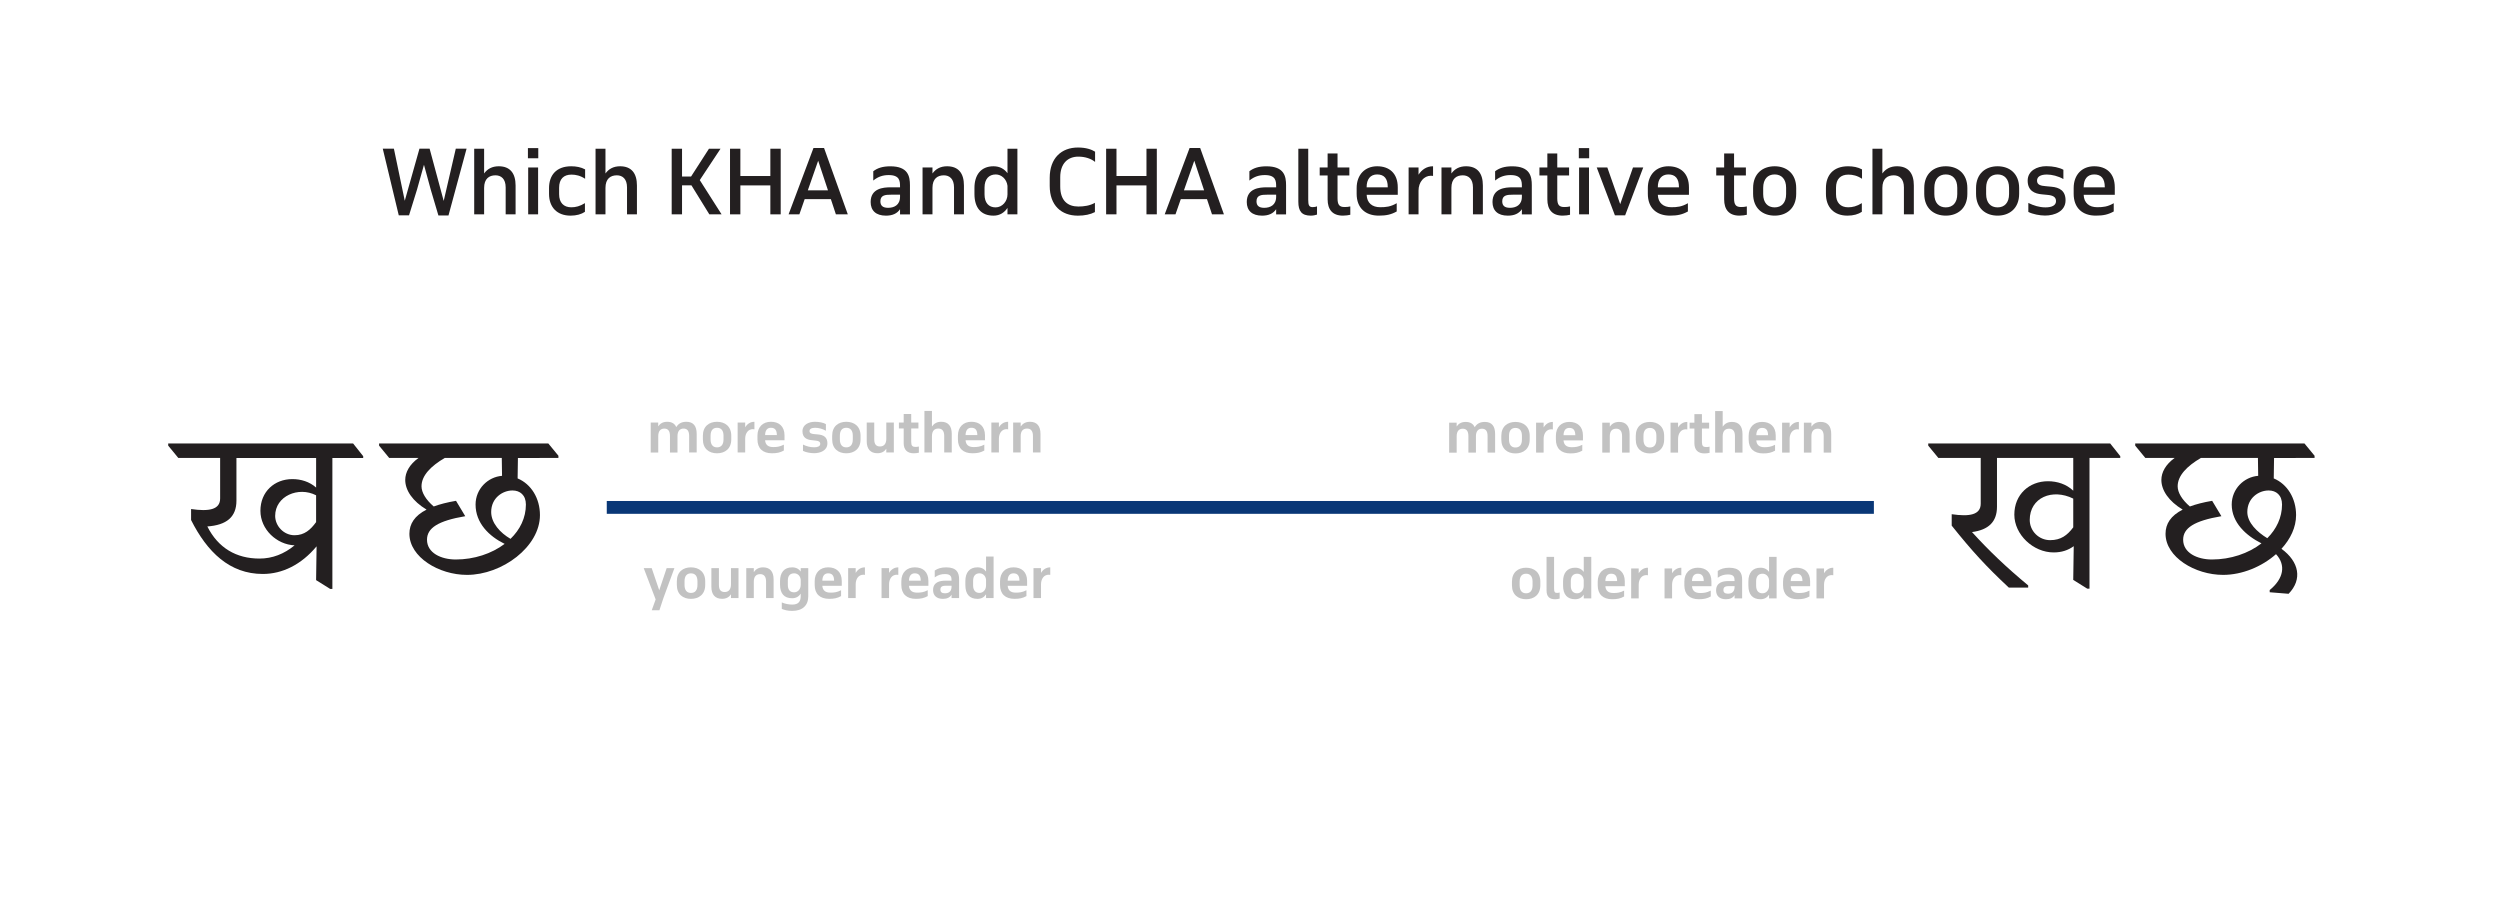 <?xml version="1.0" encoding="utf-8"?>
<!-- Generator: Adobe Illustrator 26.0.0, SVG Export Plug-In . SVG Version: 6.00 Build 0)  -->
<svg version="1.1" id="Layer_1" xmlns="http://www.w3.org/2000/svg" xmlns:xlink="http://www.w3.org/1999/xlink" x="0px" y="0px"
	 viewBox="0 0 1500 549.05" style="enable-background:new 0 0 1500 549.05;" xml:space="preserve">
<style type="text/css">
	.st0{fill:#231F20;}
	.st1{clip-path:url(#SVGID_00000110467652798385537340000007822705239067489725_);}
	.st2{clip-path:url(#SVGID_00000029019744578514715360000011547655319352661896_);}
	.st3{clip-path:url(#SVGID_00000031177109271866421720000002005150199503478183_);fill:#231F20;}
	.st4{clip-path:url(#SVGID_00000147904316210397149070000017773764824811863703_);}
	.st5{clip-path:url(#SVGID_00000029006164033694807570000013824354974480316037_);}
	.st6{clip-path:url(#SVGID_00000135669579317899437220000007088645453617961127_);fill:#231F20;}
	.st7{clip-path:url(#SVGID_00000131340278817587600750000017547248381607488927_);}
	.st8{clip-path:url(#SVGID_00000178922429185305690520000014421328701392890556_);}
	.st9{clip-path:url(#SVGID_00000085937997916384491220000001710285967787636671_);fill:#231F20;}
	.st10{clip-path:url(#SVGID_00000078026395643191524960000006089368744175085239_);}
	.st11{clip-path:url(#SVGID_00000107557902578724165860000014634814746691937174_);}
	.st12{clip-path:url(#SVGID_00000109742878527405741780000000105201843173715858_);fill:#231F20;}
	.st13{fill:#093776;}
	.st14{fill:#C2C2C2;}
</style>
<g>
	<path class="st0" d="M269.09,129.28h-6.05l-4.59-15.49l-4.07-14.92l-4.17,14.86l-4.8,15.49h-6.15l-9.6-40h6.68l6.52,31.24
		l8.81-31.24h6.1l8.45,31.34l7.25-31.34h6.47L269.09,129.28z"/>
	<path class="st0" d="M284.52,89.23h5.95v14.86c1.88-2.66,4.75-4.33,8.76-4.33c6.83,0,10.12,4.22,10.12,11.53v17.32h-5.95v-16.17
		c0-5.11-2.71-7.25-6.1-7.25c-3.81,0-6.83,2.03-6.83,7.56v15.85h-5.95V89.23z"/>
	<path class="st0" d="M316.75,88.86h6.21v6.1h-6.21V88.86z M316.91,100.49h5.95v28.11h-5.95V100.49z"/>
	<path class="st0" d="M351.07,101.64v5.63c-2.82-1.88-5.58-2.5-8.19-2.5c-4.64,0-7.41,2.61-7.41,7.88v3.91
		c0,5.01,2.71,7.82,7.3,7.82c2.61,0,5.22-0.63,8.19-2.5v5.22c-2.09,1.41-5.01,2.29-8.61,2.29c-8.03,0-12.93-4.95-12.93-13.09v-3.44
		c0-7.61,4.28-13.09,13.3-13.09C345.7,99.76,348.57,100.29,351.07,101.64z"/>
	<path class="st0" d="M357.33,89.23h5.95v14.86c1.88-2.66,4.75-4.33,8.76-4.33c6.83,0,10.12,4.22,10.12,11.53v17.32h-5.95v-16.17
		c0-5.11-2.71-7.25-6.1-7.25c-3.81,0-6.83,2.03-6.83,7.56v15.85h-5.95V89.23z"/>
	<path class="st0" d="M414.85,111.19h-5.63v17.42h-6.21V89.23h6.21v16.69h5.42l10.74-16.69h6.94l-12.46,18.83l13.09,20.55h-7.35
		L414.85,111.19z"/>
	<path class="st0" d="M444.22,105.61h17.99V89.23h6.21v39.38h-6.21v-17.37h-17.99v17.37h-6.21V89.23h6.21V105.61z"/>
	<path class="st0" d="M488.08,88.81h6.36l14.24,39.79h-7.15l-3.02-9.13h-15.7l-3.18,9.13h-6.47L488.08,88.81z M496.79,114.21
		l-5.89-17.78l-6.21,17.78H496.79z"/>
	<path class="st0" d="M540.02,128.61v-3.08c-1.77,2.61-4.54,3.86-8.45,3.86c-6.05,0-9.18-3.08-9.18-8.19
		c0-8.19,7.61-8.81,11.84-8.81h5.79v-0.36c0-3.34-0.1-6.99-6.78-6.99c-3.29,0-6.31,0.83-9.28,3.29v-5.58
		c2.45-1.88,5.53-2.97,10.22-2.97c10.74,0,11.79,6.05,11.79,11.37v17.47H540.02z M540.02,116.82h-5.48c-3.23,0-6.31,0.21-6.31,3.96
		c0,2.71,1.56,3.91,4.64,3.91c3.44,0,7.15-1.51,7.15-6.68V116.82z"/>
	<path class="st0" d="M553.53,100.49h5.95v3.6c1.88-2.66,4.75-4.33,8.76-4.33c6.83,0,10.12,4.22,10.12,11.53v17.32h-5.95v-16.17
		c0-5.11-2.71-7.25-6.1-7.25c-3.75,0-6.83,1.98-6.83,7.51v15.91h-5.95V100.49z"/>
	<path class="st0" d="M584.67,116.4v-3.65c0-7.72,3.86-12.99,11.42-12.99c3.86,0,6.57,1.67,8.4,4.17V89.23h5.95v39.38h-5.95v-3.86
		c-1.83,2.71-4.49,4.64-8.4,4.64C588.63,129.39,584.67,124.64,584.67,116.4z M597.34,124.43c4.07,0,7.15-3.7,7.15-7.77v-5.16
		c-0.47-4.02-3.6-6.83-7.04-6.83c-4.12,0-6.73,2.82-6.73,7.82v4.17C590.72,121.67,593.22,124.43,597.34,124.43z"/>
	<path class="st0" d="M657.06,97.16c-2.29-1.88-5.84-3.18-10.07-3.18c-6.21,0-10.85,4.02-10.85,12.36v5.53
		c0,8.55,4.49,12.05,10.9,12.05c3.29,0,6.99-0.52,9.91-2.24v5.58c-2.71,1.41-6.21,2.14-10.22,2.14c-9.86,0-16.9-6.05-16.9-17.89
		v-4.8c0-11.84,7.04-18.2,16.95-18.2c4.9,0,8.19,1.2,10.27,2.5V97.16z"/>
	<path class="st0" d="M669.89,105.61h17.99V89.23h6.21v39.38h-6.21v-17.37h-17.99v17.37h-6.21V89.23h6.21V105.61z"/>
	<path class="st0" d="M713.75,88.81h6.36l14.24,39.79h-7.15l-3.02-9.13h-15.7l-3.18,9.13h-6.47L713.75,88.81z M722.46,114.21
		l-5.89-17.78l-6.21,17.78H722.46z"/>
	<path class="st0" d="M765.69,128.61v-3.08c-1.77,2.61-4.54,3.86-8.45,3.86c-6.05,0-9.18-3.08-9.18-8.19
		c0-8.19,7.61-8.81,11.84-8.81h5.79v-0.36c0-3.34-0.1-6.99-6.78-6.99c-3.29,0-6.31,0.83-9.28,3.29v-5.58
		c2.45-1.88,5.53-2.97,10.22-2.97c10.74,0,11.79,6.05,11.79,11.37v17.47H765.69z M765.69,116.82h-5.48c-3.23,0-6.31,0.21-6.31,3.96
		c0,2.71,1.56,3.91,4.64,3.91c3.44,0,7.15-1.51,7.15-6.68V116.82z"/>
	<path class="st0" d="M778.99,89.23h5.95v30.72c0,3.18,0.52,4.33,2.66,4.33c1.15,0,2.03-0.21,2.61-0.47v4.95
		c-0.89,0.31-2.35,0.63-3.7,0.63c-5.53,0-7.51-2.71-7.51-8.34V89.23z"/>
	<path class="st0" d="M796.57,105.29h-4.75v-4.8h4.75v-8.4h5.95v8.4h7.09v4.8h-7.09v13.66c0,3.86,1.04,5.27,4.22,5.27
		c1.04,0,2.55-0.1,3.44-0.37v5.01c-1.04,0.26-2.76,0.52-4.43,0.52c-6.31,0-9.18-3.7-9.18-9.75V105.29z"/>
	<path class="st0" d="M838.66,112.44v4.43h-18.67c0.16,4.95,3.39,7.46,8.08,7.46c3.55,0,6.26-0.26,9.96-2.4v4.95
		c-3.29,1.83-6.21,2.5-10.74,2.5c-8.03,0-13.3-4.59-13.3-13.09v-3.44c0-8.14,5.11-13.09,12.31-13.09S838.66,103.88,838.66,112.44z
		 M819.98,112.38h12.67v-0.16c0-5.11-2.19-7.56-6.36-7.56C822.23,104.67,819.93,107.53,819.98,112.38z"/>
	<path class="st0" d="M845.17,100.49h5.95v4.33c1.88-2.97,4.8-5.06,8.71-5.06v5.79c-0.42-0.05-0.83-0.1-1.3-0.1
		c-4.12,0-7.41,3.76-7.41,8.92v14.24h-5.95V100.49z"/>
	<path class="st0" d="M864.89,100.49h5.95v3.6c1.88-2.66,4.75-4.33,8.76-4.33c6.83,0,10.12,4.22,10.12,11.53v17.32h-5.95v-16.17
		c0-5.11-2.71-7.25-6.1-7.25c-3.75,0-6.83,1.98-6.83,7.51v15.91h-5.95V100.49z"/>
	<path class="st0" d="M913.13,128.61v-3.08c-1.77,2.61-4.54,3.86-8.45,3.86c-6.05,0-9.18-3.08-9.18-8.19
		c0-8.19,7.61-8.81,11.84-8.81h5.79v-0.36c0-3.34-0.1-6.99-6.78-6.99c-3.29,0-6.31,0.83-9.28,3.29v-5.58
		c2.45-1.88,5.53-2.97,10.22-2.97c10.74,0,11.79,6.05,11.79,11.37v17.47H913.13z M913.13,116.82h-5.48c-3.23,0-6.31,0.21-6.31,3.96
		c0,2.71,1.56,3.91,4.64,3.91c3.44,0,7.15-1.51,7.15-6.68V116.82z"/>
	<path class="st0" d="M928.41,105.29h-4.75v-4.8h4.75v-8.4h5.95v8.4h7.09v4.8h-7.09v13.66c0,3.86,1.04,5.27,4.22,5.27
		c1.04,0,2.55-0.1,3.44-0.37v5.01c-1.04,0.26-2.76,0.52-4.43,0.52c-6.31,0-9.18-3.7-9.18-9.75V105.29z"/>
	<path class="st0" d="M947.29,88.86h6.21v6.1h-6.21V88.86z M947.45,100.49h5.95v28.11h-5.95V100.49z"/>
	<path class="st0" d="M975.09,129.18h-6.15l-10.9-28.69h6.36l7.72,22.01l7.67-22.01h6.15L975.09,129.18z"/>
	<path class="st0" d="M1013.37,112.44v4.43H994.7c0.16,4.95,3.39,7.46,8.08,7.46c3.55,0,6.26-0.26,9.96-2.4v4.95
		c-3.29,1.83-6.21,2.5-10.74,2.5c-8.03,0-13.3-4.59-13.3-13.09v-3.44c0-8.14,5.11-13.09,12.31-13.09S1013.37,103.88,1013.37,112.44z
		 M994.7,112.38h12.67v-0.16c0-5.11-2.19-7.56-6.36-7.56C996.94,104.67,994.65,107.53,994.7,112.38z"/>
	<path class="st0" d="M1034.49,105.29h-4.75v-4.8h4.75v-8.4h5.95v8.4h7.09v4.8h-7.09v13.66c0,3.86,1.04,5.27,4.22,5.27
		c1.04,0,2.55-0.1,3.44-0.37v5.01c-1.04,0.26-2.76,0.52-4.43,0.52c-6.31,0-9.18-3.7-9.18-9.75V105.29z"/>
	<path class="st0" d="M1051.86,112.85c0-8.66,5.69-13.09,12.93-13.09c7.2,0,12.93,4.43,12.93,13.09v3.44
		c0,8.66-5.74,13.09-12.93,13.09c-7.25,0-12.93-4.43-12.93-13.09V112.85z M1057.91,116.45c0,5.22,2.71,7.98,6.88,7.98
		c4.12,0,6.88-2.76,6.88-7.98v-3.76c0-5.22-2.76-8.03-6.88-8.03c-4.17,0-6.88,2.82-6.88,8.03V116.45z"/>
	<path class="st0" d="M1117.21,101.64v5.63c-2.82-1.88-5.58-2.5-8.19-2.5c-4.64,0-7.41,2.61-7.41,7.88v3.91
		c0,5.01,2.71,7.82,7.3,7.82c2.61,0,5.21-0.63,8.19-2.5v5.22c-2.09,1.41-5.01,2.29-8.61,2.29c-8.03,0-12.93-4.95-12.93-13.09v-3.44
		c0-7.61,4.28-13.09,13.3-13.09C1111.84,99.76,1114.71,100.29,1117.21,101.64z"/>
	<path class="st0" d="M1123.47,89.23h5.95v14.86c1.88-2.66,4.75-4.33,8.76-4.33c6.83,0,10.12,4.22,10.12,11.53v17.32h-5.95v-16.17
		c0-5.11-2.71-7.25-6.1-7.25c-3.81,0-6.83,2.03-6.83,7.56v15.85h-5.95V89.23z"/>
	<path class="st0" d="M1154.55,112.85c0-8.66,5.69-13.09,12.93-13.09c7.2,0,12.93,4.43,12.93,13.09v3.44
		c0,8.66-5.74,13.09-12.93,13.09c-7.25,0-12.93-4.43-12.93-13.09V112.85z M1160.6,116.45c0,5.22,2.71,7.98,6.88,7.98
		c4.12,0,6.88-2.76,6.88-7.98v-3.76c0-5.22-2.76-8.03-6.88-8.03c-4.17,0-6.88,2.82-6.88,8.03V116.45z"/>
	<path class="st0" d="M1185.63,112.85c0-8.66,5.69-13.09,12.93-13.09c7.2,0,12.93,4.43,12.93,13.09v3.44
		c0,8.66-5.74,13.09-12.93,13.09c-7.25,0-12.93-4.43-12.93-13.09V112.85z M1191.68,116.45c0,5.22,2.71,7.98,6.88,7.98
		c4.12,0,6.88-2.76,6.88-7.98v-3.76c0-5.22-2.76-8.03-6.88-8.03c-4.17,0-6.88,2.82-6.88,8.03V116.45z"/>
	<path class="st0" d="M1217.03,121.77c3.18,1.56,6.52,2.66,10.27,2.66s6.31-1.15,6.31-3.76c0-2.61-2.09-3.49-5.22-3.75l-3.18-0.31
		c-4.43-0.37-8.61-2.14-8.61-8.24c0-5.84,5.53-8.66,11.16-8.66c4.12,0,7.88,0.83,10.27,2.14v5.58c-3.08-1.77-6.94-2.71-9.86-2.71
		c-3.81,0-5.95,1.25-5.95,3.7c0,2.61,2.5,3.08,5.27,3.29l3.29,0.31c4.96,0.42,8.55,2.45,8.55,8.19c0,6.57-6.57,9.13-12.26,9.13
		c-3.13,0-7.51-0.83-10.07-2.19V121.77z"/>
	<path class="st0" d="M1268.87,112.44v4.43h-18.67c0.16,4.95,3.39,7.46,8.08,7.46c3.55,0,6.26-0.26,9.96-2.4v4.95
		c-3.29,1.83-6.21,2.5-10.74,2.5c-8.03,0-13.3-4.59-13.3-13.09v-3.44c0-8.14,5.11-13.09,12.31-13.09S1268.87,103.88,1268.87,112.44z
		 M1250.2,112.38h12.67v-0.16c0-5.11-2.19-7.56-6.36-7.56C1252.44,104.67,1250.15,107.53,1250.2,112.38z"/>
</g>
<g>
	<g>
		<defs>
			<rect id="SVGID_1_" x="72.5" y="221.37" width="173.84" height="173.84"/>
		</defs>
		<clipPath id="SVGID_00000147915058867232771160000012029387407264873390_">
			<use xlink:href="#SVGID_1_"  style="overflow:visible;"/>
		</clipPath>
		<g style="clip-path:url(#SVGID_00000147915058867232771160000012029387407264873390_);">
			<defs>
				<rect id="SVGID_00000174565531905223527630000011632109586996069528_" x="72.5" y="221.37" width="173.84" height="173.84"/>
			</defs>
			<clipPath id="SVGID_00000082354913642201774240000004640495470243773595_">
				<use xlink:href="#SVGID_00000174565531905223527630000011632109586996069528_"  style="overflow:visible;"/>
			</clipPath>
			<g style="clip-path:url(#SVGID_00000082354913642201774240000004640495470243773595_);">
				<defs>
					<rect id="SVGID_00000019679822973256916910000006668546660962843033_" x="72.5" y="221.37" width="173.84" height="173.84"/>
				</defs>
				<clipPath id="SVGID_00000137851713828976680920000006203267423954813351_">
					<use xlink:href="#SVGID_00000019679822973256916910000006668546660962843033_"  style="overflow:visible;"/>
				</clipPath>
				<path style="clip-path:url(#SVGID_00000137851713828976680920000006203267423954813351_);fill:#231F20;" d="M217.92,273.72
					l-6.07-7.66H100.92v1.32l6.07,7.4h25.09v24.3c0,6.74-6.74,7.92-17.43,6.34v6.6c9.64,19.15,23.11,32.36,43.05,32.36
					c11.62,0,23.06-5.51,32.25-16.58l-0.29,20.28l8.45,5.28h1.32v-78.58h18.49V273.72z M189.66,313.27c-3.32,4.58-7,7.87-12.94,7.87
					c-6.47,0-11.62-5.55-11.62-11.62c0-11.88,13.97-17.83,24.56-12.34V313.27z M189.66,292.53c-3.97-3.51-9.06-5.07-14.26-5.07
					c-10.7,0-19.15,7.53-19.15,19.02c0,11.22,9.83,20.31,20.51,20.72c-6.24,5.16-13.32,7.94-21.03,7.94
					c-13.96,0-24.85-6.36-31.33-19.27c11.5-0.82,17.46-5.62,17.46-15.47v-25.62h47.81V292.53z"/>
			</g>
		</g>
	</g>
</g>
<g>
	<g>
		<defs>
			<rect id="SVGID_00000163779707042847214840000018117087539691149704_" x="193.53" y="221.37" width="173.84" height="173.84"/>
		</defs>
		<clipPath id="SVGID_00000135655034841008958750000005433088249425754275_">
			<use xlink:href="#SVGID_00000163779707042847214840000018117087539691149704_"  style="overflow:visible;"/>
		</clipPath>
		<g style="clip-path:url(#SVGID_00000135655034841008958750000005433088249425754275_);">
			<defs>
				<rect id="SVGID_00000163787595848110044810000003650131220632309892_" x="193.53" y="221.37" width="173.84" height="173.84"/>
			</defs>
			<clipPath id="SVGID_00000015330541538144224700000014562802674326839480_">
				<use xlink:href="#SVGID_00000163787595848110044810000003650131220632309892_"  style="overflow:visible;"/>
			</clipPath>
			<g style="clip-path:url(#SVGID_00000015330541538144224700000014562802674326839480_);">
				<defs>
					<rect id="SVGID_00000063618601798022799550000015625577624393922702_" x="193.53" y="221.37" width="173.84" height="173.84"/>
				</defs>
				<clipPath id="SVGID_00000170993322574226549770000001139499033873014926_">
					<use xlink:href="#SVGID_00000063618601798022799550000015625577624393922702_"  style="overflow:visible;"/>
				</clipPath>
				<path style="clip-path:url(#SVGID_00000170993322574226549770000001139499033873014926_);fill:#231F20;" d="M335.05,274.77
					v-1.32l-6.07-7.38H227.45v1.32l6.07,7.38h17.58c-5.41,3.93-7.96,8.62-7.96,13.19c0,6.25,4.47,12.81,12.79,17.8
					c-7.2,3.68-10.29,8.58-10.29,14.51c0,13.98,17.67,24.66,34.55,24.66c21.1,0,43.78-16.88,43.78-35.87
					c0-10.04-5.23-18.6-13.4-22.01l0.18-12.27H335.05z M315.54,302.72c0,8-3.53,15.07-9.23,20.59c-6.19-3.6-11.6-9.49-11.6-16.11
					c0-8.44,6.86-12.92,12.79-12.92C311.98,294.28,315.54,297.05,315.54,302.72 M301.22,285.5c-8.46,0.65-15.88,7.8-15.88,17.23
					c0,11.05,8.02,19,17.44,23.6c-7.79,5.88-18.33,9.37-29.31,9.37c-8.84,0-17.27-3.96-17.27-11.87c0-6.99,6.59-11.34,22.95-14.11
					l-5.54-9.23c-5.27,0.9-9.7,2.04-13.37,3.4c-4.72-4.03-7.33-8.39-7.33-12.1c0-6.5,5.69-12.17,13.92-17.01h34.24L301.22,285.5z"/>
			</g>
		</g>
	</g>
</g>
<g>
	<g>
		<defs>
			<rect id="SVGID_00000046340839714568351750000010901563617822323334_" x="1127.63" y="221.37" width="173.84" height="173.84"/>
		</defs>
		<clipPath id="SVGID_00000086658647646589449880000017723757504482739132_">
			<use xlink:href="#SVGID_00000046340839714568351750000010901563617822323334_"  style="overflow:visible;"/>
		</clipPath>
		<g style="clip-path:url(#SVGID_00000086658647646589449880000017723757504482739132_);">
			<defs>
				<rect id="SVGID_00000083079363698662338460000015369898801149921682_" x="1127.63" y="221.37" width="173.84" height="173.84"/>
			</defs>
			<clipPath id="SVGID_00000069370907218230579860000014123112343870567593_">
				<use xlink:href="#SVGID_00000083079363698662338460000015369898801149921682_"  style="overflow:visible;"/>
			</clipPath>
			<g style="clip-path:url(#SVGID_00000069370907218230579860000014123112343870567593_);">
				<defs>
					
						<rect id="SVGID_00000121258521527935679040000002531438306764925616_" x="1127.63" y="221.37" width="173.84" height="173.84"/>
				</defs>
				<clipPath id="SVGID_00000072277020796733800210000003996143513699960243_">
					<use xlink:href="#SVGID_00000121258521527935679040000002531438306764925616_"  style="overflow:visible;"/>
				</clipPath>
				<path style="clip-path:url(#SVGID_00000072277020796733800210000003996143513699960243_);fill:#231F20;" d="M1272.17,273.71
					l-6.07-7.65h-109.16v1.32l6.07,7.38h25.42v27.43c0,6.73-6.73,7.91-17.41,6.33v6.86c12.26,15.3,20.57,24.4,34.29,37.19h11.6
					v-1.32c-13.42-11.16-23.31-20.61-33.71-32.01c9.88-1.31,14.99-6.09,14.99-15.2v-29.28h45.76v19.65
					c-4.14-3.92-9.59-5.67-15.17-5.67c-11.21,0-20.18,7.91-20.18,20.04c0,12,11.34,22.68,23.6,22.68c4.72,0,8.63-1.28,12.04-3.75
					l-0.3,20.23l8.44,5.27h1.32v-78.46h18.46V273.71z M1230.1,324.09c-6.86,0-12.26-5.54-12.26-12.13
					c0-13.43,13.54-19.02,26.11-12.8v17.24C1240.36,321.2,1236.51,324.09,1230.1,324.09"/>
			</g>
		</g>
	</g>
</g>
<g>
	<g>
		<defs>
			<rect id="SVGID_00000014595048339443479000000000673993707311733128_" x="1248.66" y="221.37" width="173.84" height="173.84"/>
		</defs>
		<clipPath id="SVGID_00000138563486675377057460000014128257145334561182_">
			<use xlink:href="#SVGID_00000014595048339443479000000000673993707311733128_"  style="overflow:visible;"/>
		</clipPath>
		<g style="clip-path:url(#SVGID_00000138563486675377057460000014128257145334561182_);">
			<defs>
				<rect id="SVGID_00000074417916543482885110000006553281196745737346_" x="1248.66" y="221.37" width="173.84" height="173.84"/>
			</defs>
			<clipPath id="SVGID_00000119813920301616835310000005327633671686554790_">
				<use xlink:href="#SVGID_00000074417916543482885110000006553281196745737346_"  style="overflow:visible;"/>
			</clipPath>
			<g style="clip-path:url(#SVGID_00000119813920301616835310000005327633671686554790_);">
				<defs>
					
						<rect id="SVGID_00000045603592701784660790000016322510243929786809_" x="1248.66" y="221.37" width="173.84" height="173.84"/>
				</defs>
				<clipPath id="SVGID_00000009577636864966315660000004128932569688187802_">
					<use xlink:href="#SVGID_00000045603592701784660790000016322510243929786809_"  style="overflow:visible;"/>
				</clipPath>
				<path style="clip-path:url(#SVGID_00000009577636864966315660000004128932569688187802_);fill:#231F20;" d="M1388.74,274.77
					v-1.32l-6.07-7.38h-101.54v1.32l6.07,7.38h17.58c-5.41,3.93-7.96,8.62-7.96,13.19c0,6.25,4.47,12.81,12.79,17.8
					c-7.2,3.68-10.29,8.58-10.29,14.51c0,13.98,17.67,24.66,34.55,24.66c11.39,0,23.25-4.92,31.74-12.44
					c6.06,6.56,4.6,14.68-3.79,21.54v1.32l11.34,0.92c8.41-8.64,6.34-19.24-4.28-26.99c5.38-5.86,8.77-12.88,8.77-20.22
					c0-10.04-5.23-18.6-13.4-22.01l0.18-12.27H1388.74z M1369.22,302.72c0,7.81-3.37,14.74-8.84,20.2
					c-6.04-3.63-11.99-9.33-11.99-15.72c0-8.44,6.86-12.92,12.79-12.92C1365.66,294.28,1369.22,297.05,1369.22,302.72
					 M1354.91,285.5c-8.46,0.65-15.88,7.8-15.88,17.23c0,10.81,8.58,18.64,17.85,23.29c-7.82,6.07-18.55,9.68-29.72,9.68
					c-8.84,0-17.27-3.96-17.27-11.87c0-6.99,6.59-11.34,22.95-14.11l-5.54-9.23c-5.27,0.9-9.7,2.04-13.37,3.4
					c-4.72-4.03-7.33-8.39-7.33-12.1c0-6.5,5.69-12.17,13.92-17.01h34.24L1354.91,285.5z"/>
			</g>
		</g>
	</g>
</g>
<rect x="364.06" y="300.59" class="st13" width="760.27" height="7.7"/>
<g>
	<path class="st14" d="M390.41,253.53h4.52v2.28c1.12-1.68,2.81-2.74,5.38-2.74c2.77,0,4.55,1.12,5.45,3.2
		c1.25-2.08,3.14-3.2,6.11-3.2c4.19,0,6.14,2.61,6.14,7.23v11.19h-4.52v-9.93c0-3.07-1.19-4.42-3.33-4.42
		c-2.24,0-3.66,1.48-3.66,4.52v9.84h-4.52v-9.93c0-3.07-1.22-4.42-3.37-4.42c-2.31,0-3.66,1.52-3.66,4.52v9.84h-4.52V253.53z"/>
	<path class="st14" d="M421.73,261.45c0-5.64,3.7-8.38,8.48-8.38c4.79,0,8.55,2.74,8.55,8.38v2.18c0,5.61-3.76,8.35-8.55,8.35
		c-4.79,0-8.48-2.74-8.48-8.35V261.45z M426.35,263.63c0,3.23,1.45,4.79,3.86,4.79c2.41,0,3.9-1.55,3.9-4.79v-2.21
		c0-3.23-1.49-4.75-3.9-4.75c-2.41,0-3.86,1.52-3.86,4.75V263.63z"/>
	<path class="st14" d="M442.59,253.53h4.52v2.87c1.16-1.95,3-3.33,5.54-3.33v4.52c-0.3-0.07-0.59-0.1-0.92-0.1
		c-2.77,0-4.59,2.31-4.62,5.74v8.25h-4.52V253.53z"/>
	<path class="st14" d="M470.71,261.25v2.9h-11.65c0.2,2.87,1.98,4.09,4.85,4.09c2.18,0,3.96-0.17,6.4-1.45v3.53
		c-2.18,1.22-4.16,1.65-7.13,1.65c-5.54,0-8.71-2.94-8.71-8.35v-2.18c0-5.31,3.3-8.38,8.09-8.38S470.71,255.77,470.71,261.25z
		 M459.06,261.05h7.06c-0.03-3.04-1.19-4.39-3.56-4.39C460.35,256.66,459.13,258.15,459.06,261.05z"/>
	<path class="st14" d="M481.77,266.73c1.98,0.99,4.26,1.65,6.77,1.65c2.11,0,3.6-0.63,3.6-2.05c0-1.39-1.06-1.82-2.87-1.98
		l-2.31-0.26c-2.81-0.26-5.48-1.45-5.48-5.31c0-4.03,3.8-5.71,7.49-5.71c2.48,0,5.05,0.5,6.57,1.39v3.99
		c-1.91-1.12-4.36-1.78-6.4-1.78c-2.21,0-3.43,0.69-3.43,1.98c0,1.35,1.22,1.65,2.94,1.82l2.21,0.2c3.33,0.3,5.58,1.68,5.58,5.28
		c0,4.42-4.26,5.97-8.02,5.97c-2.08,0-4.92-0.5-6.63-1.39V266.73z"/>
	<path class="st14" d="M499.3,261.45c0-5.64,3.7-8.38,8.48-8.38c4.79,0,8.55,2.74,8.55,8.38v2.18c0,5.61-3.76,8.35-8.55,8.35
		c-4.79,0-8.48-2.74-8.48-8.35V261.45z M503.92,263.63c0,3.23,1.45,4.79,3.86,4.79c2.41,0,3.9-1.55,3.9-4.79v-2.21
		c0-3.23-1.49-4.75-3.9-4.75c-2.41,0-3.86,1.52-3.86,4.75V263.63z"/>
	<path class="st14" d="M524.55,253.53v10.13c0,3.07,1.32,4.22,3.47,4.22c2.34,0,3.76-1.58,3.76-4.59v-9.77h4.52v17.95h-4.52v-2.24
		c-1.09,1.68-2.77,2.71-5.35,2.71c-4.19,0-6.4-2.57-6.4-7.19v-11.22H524.55z"/>
	<path class="st14" d="M542.21,257.06h-2.87v-3.53h2.87v-5.15h4.52v5.15h4.32v3.53h-4.32v8.15c0,2.24,0.76,2.94,2.51,2.94
		c0.66,0,1.48-0.07,2.08-0.23v3.7c-0.76,0.2-2.05,0.36-3.07,0.36c-3.96,0-6.04-2.21-6.04-6.11V257.06z"/>
	<path class="st14" d="M554.65,246.56h4.52v9.34c1.19-1.72,2.94-2.84,5.58-2.84c4.19,0,6.3,2.61,6.3,7.23v11.19h-4.52v-9.93
		c0-3.07-1.35-4.42-3.5-4.42c-2.34,0-3.86,1.32-3.86,4.62v9.74h-4.52V246.56z"/>
	<path class="st14" d="M590.99,261.25v2.9h-11.65c0.2,2.87,1.98,4.09,4.85,4.09c2.18,0,3.96-0.17,6.4-1.45v3.53
		c-2.18,1.22-4.16,1.65-7.13,1.65c-5.54,0-8.71-2.94-8.71-8.35v-2.18c0-5.31,3.3-8.38,8.09-8.38S590.99,255.77,590.99,261.25z
		 M579.34,261.05h7.06c-0.03-3.04-1.19-4.39-3.56-4.39C580.63,256.66,579.41,258.15,579.34,261.05z"/>
	<path class="st14" d="M594.82,253.53h4.52v2.87c1.16-1.95,3-3.33,5.54-3.33v4.52c-0.3-0.07-0.59-0.1-0.92-0.1
		c-2.77,0-4.59,2.31-4.62,5.74v8.25h-4.52V253.53z"/>
	<path class="st14" d="M607.89,253.53h4.52v2.38c1.19-1.72,2.94-2.84,5.58-2.84c4.19,0,6.3,2.61,6.3,7.23v11.19h-4.52v-9.93
		c0-3.07-1.35-4.42-3.5-4.42c-2.28,0-3.86,1.25-3.86,4.55v9.8h-4.52V253.53z"/>
</g>
<g>
	<path class="st14" d="M391.05,366.15l2.34-6.5l-7.16-18.78h4.79l4.52,13.3l4.46-13.3h4.65l-6.6,17.96l-2.41,7.33H391.05z"/>
	<path class="st14" d="M406.1,348.79c0-5.64,3.7-8.38,8.48-8.38c4.79,0,8.55,2.74,8.55,8.38v2.18c0,5.61-3.76,8.35-8.55,8.35
		c-4.79,0-8.48-2.74-8.48-8.35V348.79z M410.72,350.97c0,3.23,1.45,4.79,3.86,4.79c2.41,0,3.89-1.55,3.89-4.79v-2.21
		c0-3.23-1.49-4.75-3.89-4.75c-2.41,0-3.86,1.52-3.86,4.75V350.97z"/>
	<path class="st14" d="M431.35,340.87V351c0,3.07,1.32,4.22,3.47,4.22c2.34,0,3.76-1.58,3.76-4.59v-9.77h4.52v17.96h-4.52v-2.24
		c-1.09,1.68-2.77,2.71-5.35,2.71c-4.19,0-6.4-2.57-6.4-7.2v-11.22H431.35z"/>
	<path class="st14" d="M447.76,340.87h4.52v2.38c1.19-1.72,2.94-2.84,5.58-2.84c4.19,0,6.3,2.61,6.3,7.23v11.19h-4.52v-9.93
		c0-3.07-1.35-4.42-3.5-4.42c-2.28,0-3.86,1.25-3.86,4.55v9.8h-4.52V340.87z"/>
	<path class="st14" d="M468.02,350.74v-2.11c0-5.08,2.48-8.22,7.26-8.22c2.41,0,4.06,0.99,5.15,2.51v-2.05h4.52v16.96
		c0,5.51-3.53,8.71-9.64,8.71c-2.74,0-4.55-0.53-6.24-1.19v-3.89c2.01,0.89,4.36,1.29,6.27,1.29c3.8,0,5.08-1.95,5.08-5.05v-1.49
		c-1.09,1.65-2.71,2.74-5.15,2.74C470.56,358.95,468.02,356.18,468.02,350.74z M476.44,355.39c2.38,0,3.99-1.98,3.99-4.49v-3.1
		c-0.26-2.38-1.95-3.8-3.93-3.8c-2.34,0-3.8,1.35-3.8,4.29v2.74C472.71,353.97,474.13,355.39,476.44,355.39z"/>
	<path class="st14" d="M505.06,348.59v2.9H493.4c0.2,2.87,1.98,4.09,4.85,4.09c2.18,0,3.96-0.17,6.4-1.45v3.53
		c-2.18,1.22-4.16,1.65-7.13,1.65c-5.54,0-8.71-2.94-8.71-8.35v-2.18c0-5.31,3.3-8.38,8.09-8.38S505.06,343.11,505.06,348.59z
		 M493.4,348.39h7.06c-0.03-3.04-1.19-4.39-3.56-4.39C494.69,344,493.47,345.49,493.4,348.39z"/>
	<path class="st14" d="M508.89,340.87h4.52v2.87c1.16-1.95,3-3.33,5.54-3.33v4.52c-0.3-0.07-0.59-0.1-0.92-0.1
		c-2.77,0-4.59,2.31-4.62,5.74v8.25h-4.52V340.87z"/>
	<path class="st14" d="M528.92,340.87h4.52v2.87c1.16-1.95,3-3.33,5.54-3.33v4.52c-0.3-0.07-0.59-0.1-0.92-0.1
		c-2.77,0-4.59,2.31-4.62,5.74v8.25h-4.52V340.87z"/>
	<path class="st14" d="M557.04,348.59v2.9h-11.65c0.2,2.87,1.98,4.09,4.85,4.09c2.18,0,3.96-0.17,6.4-1.45v3.53
		c-2.18,1.22-4.16,1.65-7.13,1.65c-5.54,0-8.71-2.94-8.71-8.35v-2.18c0-5.31,3.3-8.38,8.09-8.38S557.04,343.11,557.04,348.59z
		 M545.39,348.39h7.06c-0.03-3.04-1.19-4.39-3.56-4.39C546.68,344,545.46,345.49,545.39,348.39z"/>
	<path class="st14" d="M570.94,358.82v-1.98c-1.06,1.68-2.71,2.48-5.18,2.48c-3.8,0-5.91-2.01-5.91-5.28c0-4.79,4.06-5.64,7.46-5.64
		h3.63c0-2.18-0.23-3.96-3.99-3.96c-2.11,0-4.09,0.5-6.11,1.98v-4.09c1.72-1.22,3.89-1.92,6.86-1.92c6.4,0,7.76,3.3,7.76,7.16v11.25
		H570.94z M570.94,351.43h-3.07c-2.11,0-3.63,0.26-3.63,2.34c0,1.49,0.89,2.21,2.71,2.21c2.05,0,3.99-0.86,3.99-4.03V351.43z"/>
	<path class="st14" d="M579.22,351.1v-2.48c0-5.08,2.48-8.22,7.26-8.22c2.38,0,4.06,0.99,5.15,2.51v-9.01h4.52v24.92h-4.52v-2.24
		c-1.09,1.65-2.71,2.74-5.15,2.74C581.76,359.32,579.22,356.55,579.22,351.1z M587.64,355.75c2.38,0,3.99-1.98,3.99-4.49v-3.47
		c-0.26-2.38-1.95-3.8-3.93-3.8c-2.34,0-3.83,1.52-3.83,4.46v2.81C583.88,354.2,585.3,355.75,587.64,355.75z"/>
	<path class="st14" d="M616.26,348.59v2.9h-11.65c0.2,2.87,1.98,4.09,4.85,4.09c2.18,0,3.96-0.17,6.4-1.45v3.53
		c-2.18,1.22-4.16,1.65-7.13,1.65c-5.54,0-8.71-2.94-8.71-8.35v-2.18c0-5.31,3.3-8.38,8.09-8.38S616.26,343.11,616.26,348.59z
		 M604.61,348.39h7.06c-0.03-3.04-1.19-4.39-3.56-4.39C605.89,344,604.67,345.49,604.61,348.39z"/>
	<path class="st14" d="M620.09,340.87h4.52v2.87c1.16-1.95,3-3.33,5.54-3.33v4.52c-0.3-0.07-0.59-0.1-0.92-0.1
		c-2.77,0-4.59,2.31-4.62,5.74v8.25h-4.52V340.87z"/>
</g>
<g>
	<path class="st14" d="M907.17,349.01c0-5.64,3.7-8.38,8.48-8.38c4.79,0,8.55,2.74,8.55,8.38v2.18c0,5.61-3.76,8.35-8.55,8.35
		c-4.79,0-8.48-2.74-8.48-8.35V349.01z M911.79,351.19c0,3.23,1.45,4.79,3.86,4.79s3.89-1.55,3.89-4.79v-2.21
		c0-3.23-1.49-4.75-3.89-4.75s-3.86,1.52-3.86,4.75V351.19z"/>
	<path class="st14" d="M927.93,334.13h4.52v18.91c0,2.01,0.33,2.71,1.72,2.71c0.66,0,1.25-0.1,1.62-0.26v3.66
		c-0.69,0.23-1.78,0.4-2.71,0.4c-3.47,0-5.15-1.62-5.15-5.28V334.13z"/>
	<path class="st14" d="M937.84,351.32v-2.48c0-5.08,2.48-8.22,7.26-8.22c2.38,0,4.06,0.99,5.15,2.51v-9.01h4.52v24.92h-4.52v-2.24
		c-1.09,1.65-2.71,2.74-5.15,2.74C940.38,359.54,937.84,356.77,937.84,351.32z M946.25,355.98c2.38,0,3.99-1.98,3.99-4.49v-3.47
		c-0.26-2.38-1.95-3.8-3.93-3.8c-2.34,0-3.83,1.52-3.83,4.46v2.81C942.49,354.43,943.91,355.98,946.25,355.98z"/>
	<path class="st14" d="M974.87,348.82v2.9h-11.65c0.2,2.87,1.98,4.09,4.85,4.09c2.18,0,3.96-0.17,6.4-1.45v3.53
		c-2.18,1.22-4.16,1.65-7.13,1.65c-5.54,0-8.71-2.94-8.71-8.35v-2.18c0-5.31,3.3-8.38,8.09-8.38
		C971.5,340.63,974.87,343.34,974.87,348.82z M963.22,348.62h7.06c-0.03-3.04-1.19-4.39-3.56-4.39
		C964.5,344.23,963.28,345.71,963.22,348.62z"/>
	<path class="st14" d="M978.7,341.09h4.52v2.87c1.16-1.95,3-3.33,5.54-3.33v4.52c-0.3-0.07-0.59-0.1-0.92-0.1
		c-2.77,0-4.59,2.31-4.62,5.74v8.25h-4.52V341.09z"/>
	<path class="st14" d="M998.73,341.09h4.52v2.87c1.16-1.95,3-3.33,5.54-3.33v4.52c-0.3-0.07-0.59-0.1-0.92-0.1
		c-2.77,0-4.59,2.31-4.62,5.74v8.25h-4.52V341.09z"/>
	<path class="st14" d="M1026.85,348.82v2.9h-11.65c0.2,2.87,1.98,4.09,4.85,4.09c2.18,0,3.96-0.17,6.4-1.45v3.53
		c-2.18,1.22-4.16,1.65-7.13,1.65c-5.54,0-8.71-2.94-8.71-8.35v-2.18c0-5.31,3.3-8.38,8.09-8.38
		C1023.49,340.63,1026.85,343.34,1026.85,348.82z M1015.2,348.62h7.06c-0.03-3.04-1.19-4.39-3.56-4.39
		C1016.49,344.23,1015.27,345.71,1015.2,348.62z"/>
	<path class="st14" d="M1040.75,359.05v-1.98c-1.06,1.68-2.71,2.48-5.18,2.48c-3.8,0-5.91-2.01-5.91-5.28
		c0-4.79,4.06-5.64,7.46-5.64h3.63c0-2.18-0.23-3.96-3.99-3.96c-2.11,0-4.09,0.5-6.11,1.98v-4.09c1.72-1.22,3.89-1.92,6.87-1.92
		c6.4,0,7.76,3.3,7.76,7.16v11.25H1040.75z M1040.75,351.66h-3.07c-2.11,0-3.63,0.26-3.63,2.34c0,1.49,0.89,2.21,2.71,2.21
		c2.05,0,3.99-0.86,3.99-4.03V351.66z"/>
	<path class="st14" d="M1049.03,351.32v-2.48c0-5.08,2.48-8.22,7.26-8.22c2.38,0,4.06,0.99,5.15,2.51v-9.01h4.52v24.92h-4.52v-2.24
		c-1.09,1.65-2.71,2.74-5.15,2.74C1051.58,359.54,1049.03,356.77,1049.03,351.32z M1057.45,355.98c2.38,0,3.99-1.98,3.99-4.49v-3.47
		c-0.26-2.38-1.95-3.8-3.93-3.8c-2.34,0-3.83,1.52-3.83,4.46v2.81C1053.69,354.43,1055.11,355.98,1057.45,355.98z"/>
	<path class="st14" d="M1086.07,348.82v2.9h-11.65c0.2,2.87,1.98,4.09,4.85,4.09c2.18,0,3.96-0.17,6.4-1.45v3.53
		c-2.18,1.22-4.16,1.65-7.13,1.65c-5.54,0-8.71-2.94-8.71-8.35v-2.18c0-5.31,3.3-8.38,8.09-8.38
		C1082.7,340.63,1086.07,343.34,1086.07,348.82z M1074.42,348.62h7.06c-0.03-3.04-1.19-4.39-3.56-4.39
		C1075.7,344.23,1074.48,345.71,1074.42,348.62z"/>
	<path class="st14" d="M1089.9,341.09h4.52v2.87c1.16-1.95,3-3.33,5.54-3.33v4.52c-0.3-0.07-0.59-0.1-0.92-0.1
		c-2.77,0-4.59,2.31-4.62,5.74v8.25h-4.52V341.09z"/>
</g>
<g>
	<path class="st14" d="M869.47,253.61h4.52v2.28c1.12-1.68,2.81-2.74,5.38-2.74c2.77,0,4.55,1.12,5.45,3.2
		c1.25-2.08,3.14-3.2,6.11-3.2c4.19,0,6.14,2.61,6.14,7.23v11.19h-4.52v-9.93c0-3.07-1.19-4.42-3.33-4.42
		c-2.24,0-3.66,1.48-3.66,4.52v9.84h-4.52v-9.93c0-3.07-1.22-4.42-3.37-4.42c-2.31,0-3.66,1.52-3.66,4.52v9.84h-4.52V253.61z"/>
	<path class="st14" d="M900.79,261.53c0-5.64,3.7-8.38,8.48-8.38c4.79,0,8.55,2.74,8.55,8.38v2.18c0,5.61-3.76,8.35-8.55,8.35
		c-4.79,0-8.48-2.74-8.48-8.35V261.53z M905.41,263.71c0,3.23,1.45,4.79,3.86,4.79s3.89-1.55,3.89-4.79v-2.21
		c0-3.23-1.49-4.75-3.89-4.75s-3.86,1.52-3.86,4.75V263.71z"/>
	<path class="st14" d="M921.65,253.61h4.52v2.87c1.16-1.95,3-3.33,5.54-3.33v4.52c-0.3-0.07-0.59-0.1-0.92-0.1
		c-2.77,0-4.59,2.31-4.62,5.74v8.25h-4.52V253.61z"/>
	<path class="st14" d="M949.77,261.33v2.9h-11.65c0.2,2.87,1.98,4.09,4.85,4.09c2.18,0,3.96-0.17,6.4-1.45v3.53
		c-2.18,1.22-4.16,1.65-7.13,1.65c-5.54,0-8.71-2.94-8.71-8.35v-2.18c0-5.31,3.3-8.38,8.09-8.38
		C946.41,253.15,949.77,255.85,949.77,261.33z M938.12,261.13h7.06c-0.03-3.04-1.19-4.39-3.56-4.39
		C939.41,256.74,938.19,258.23,938.12,261.13z"/>
	<path class="st14" d="M961.36,253.61h4.52v2.38c1.19-1.72,2.94-2.84,5.58-2.84c4.19,0,6.3,2.61,6.3,7.23v11.19h-4.52v-9.93
		c0-3.07-1.35-4.42-3.5-4.42c-2.28,0-3.86,1.25-3.86,4.55v9.8h-4.52V253.61z"/>
	<path class="st14" d="M981.46,261.53c0-5.64,3.7-8.38,8.48-8.38c4.79,0,8.55,2.74,8.55,8.38v2.18c0,5.61-3.76,8.35-8.55,8.35
		c-4.79,0-8.48-2.74-8.48-8.35V261.53z M986.08,263.71c0,3.23,1.45,4.79,3.86,4.79s3.89-1.55,3.89-4.79v-2.21
		c0-3.23-1.49-4.75-3.89-4.75s-3.86,1.52-3.86,4.75V263.71z"/>
	<path class="st14" d="M1002.32,253.61h4.52v2.87c1.16-1.95,3-3.33,5.54-3.33v4.52c-0.3-0.07-0.59-0.1-0.92-0.1
		c-2.77,0-4.59,2.31-4.62,5.74v8.25h-4.52V253.61z"/>
	<path class="st14" d="M1016.64,257.14h-2.87v-3.53h2.87v-5.15h4.52v5.15h4.32v3.53h-4.32v8.15c0,2.24,0.76,2.94,2.51,2.94
		c0.66,0,1.49-0.07,2.08-0.23v3.7c-0.76,0.2-2.05,0.36-3.07,0.36c-3.96,0-6.04-2.21-6.04-6.11V257.14z"/>
	<path class="st14" d="M1029.09,246.65h4.52v9.34c1.19-1.72,2.94-2.84,5.58-2.84c4.19,0,6.3,2.61,6.3,7.23v11.19h-4.52v-9.93
		c0-3.07-1.35-4.42-3.5-4.42c-2.34,0-3.86,1.32-3.86,4.62v9.74h-4.52V246.65z"/>
	<path class="st14" d="M1065.43,261.33v2.9h-11.65c0.2,2.87,1.98,4.09,4.85,4.09c2.18,0,3.96-0.17,6.4-1.45v3.53
		c-2.18,1.22-4.16,1.65-7.13,1.65c-5.54,0-8.71-2.94-8.71-8.35v-2.18c0-5.31,3.3-8.38,8.09-8.38
		C1062.06,253.15,1065.43,255.85,1065.43,261.33z M1053.78,261.13h7.06c-0.03-3.04-1.19-4.39-3.56-4.39
		C1055.06,256.74,1053.84,258.23,1053.78,261.13z"/>
	<path class="st14" d="M1069.26,253.61h4.52v2.87c1.16-1.95,3-3.33,5.54-3.33v4.52c-0.3-0.07-0.59-0.1-0.92-0.1
		c-2.77,0-4.59,2.31-4.62,5.74v8.25h-4.52V253.61z"/>
	<path class="st14" d="M1082.33,253.61h4.52v2.38c1.19-1.72,2.94-2.84,5.58-2.84c4.19,0,6.3,2.61,6.3,7.23v11.19h-4.52v-9.93
		c0-3.07-1.35-4.42-3.5-4.42c-2.28,0-3.86,1.25-3.86,4.55v9.8h-4.52V253.61z"/>
</g>
<g>
</g>
<g>
</g>
<g>
</g>
<g>
</g>
<g>
</g>
<g>
</g>
<g>
</g>
<g>
</g>
<g>
</g>
<g>
</g>
<g>
</g>
<g>
</g>
<g>
</g>
<g>
</g>
<g>
</g>
</svg>
